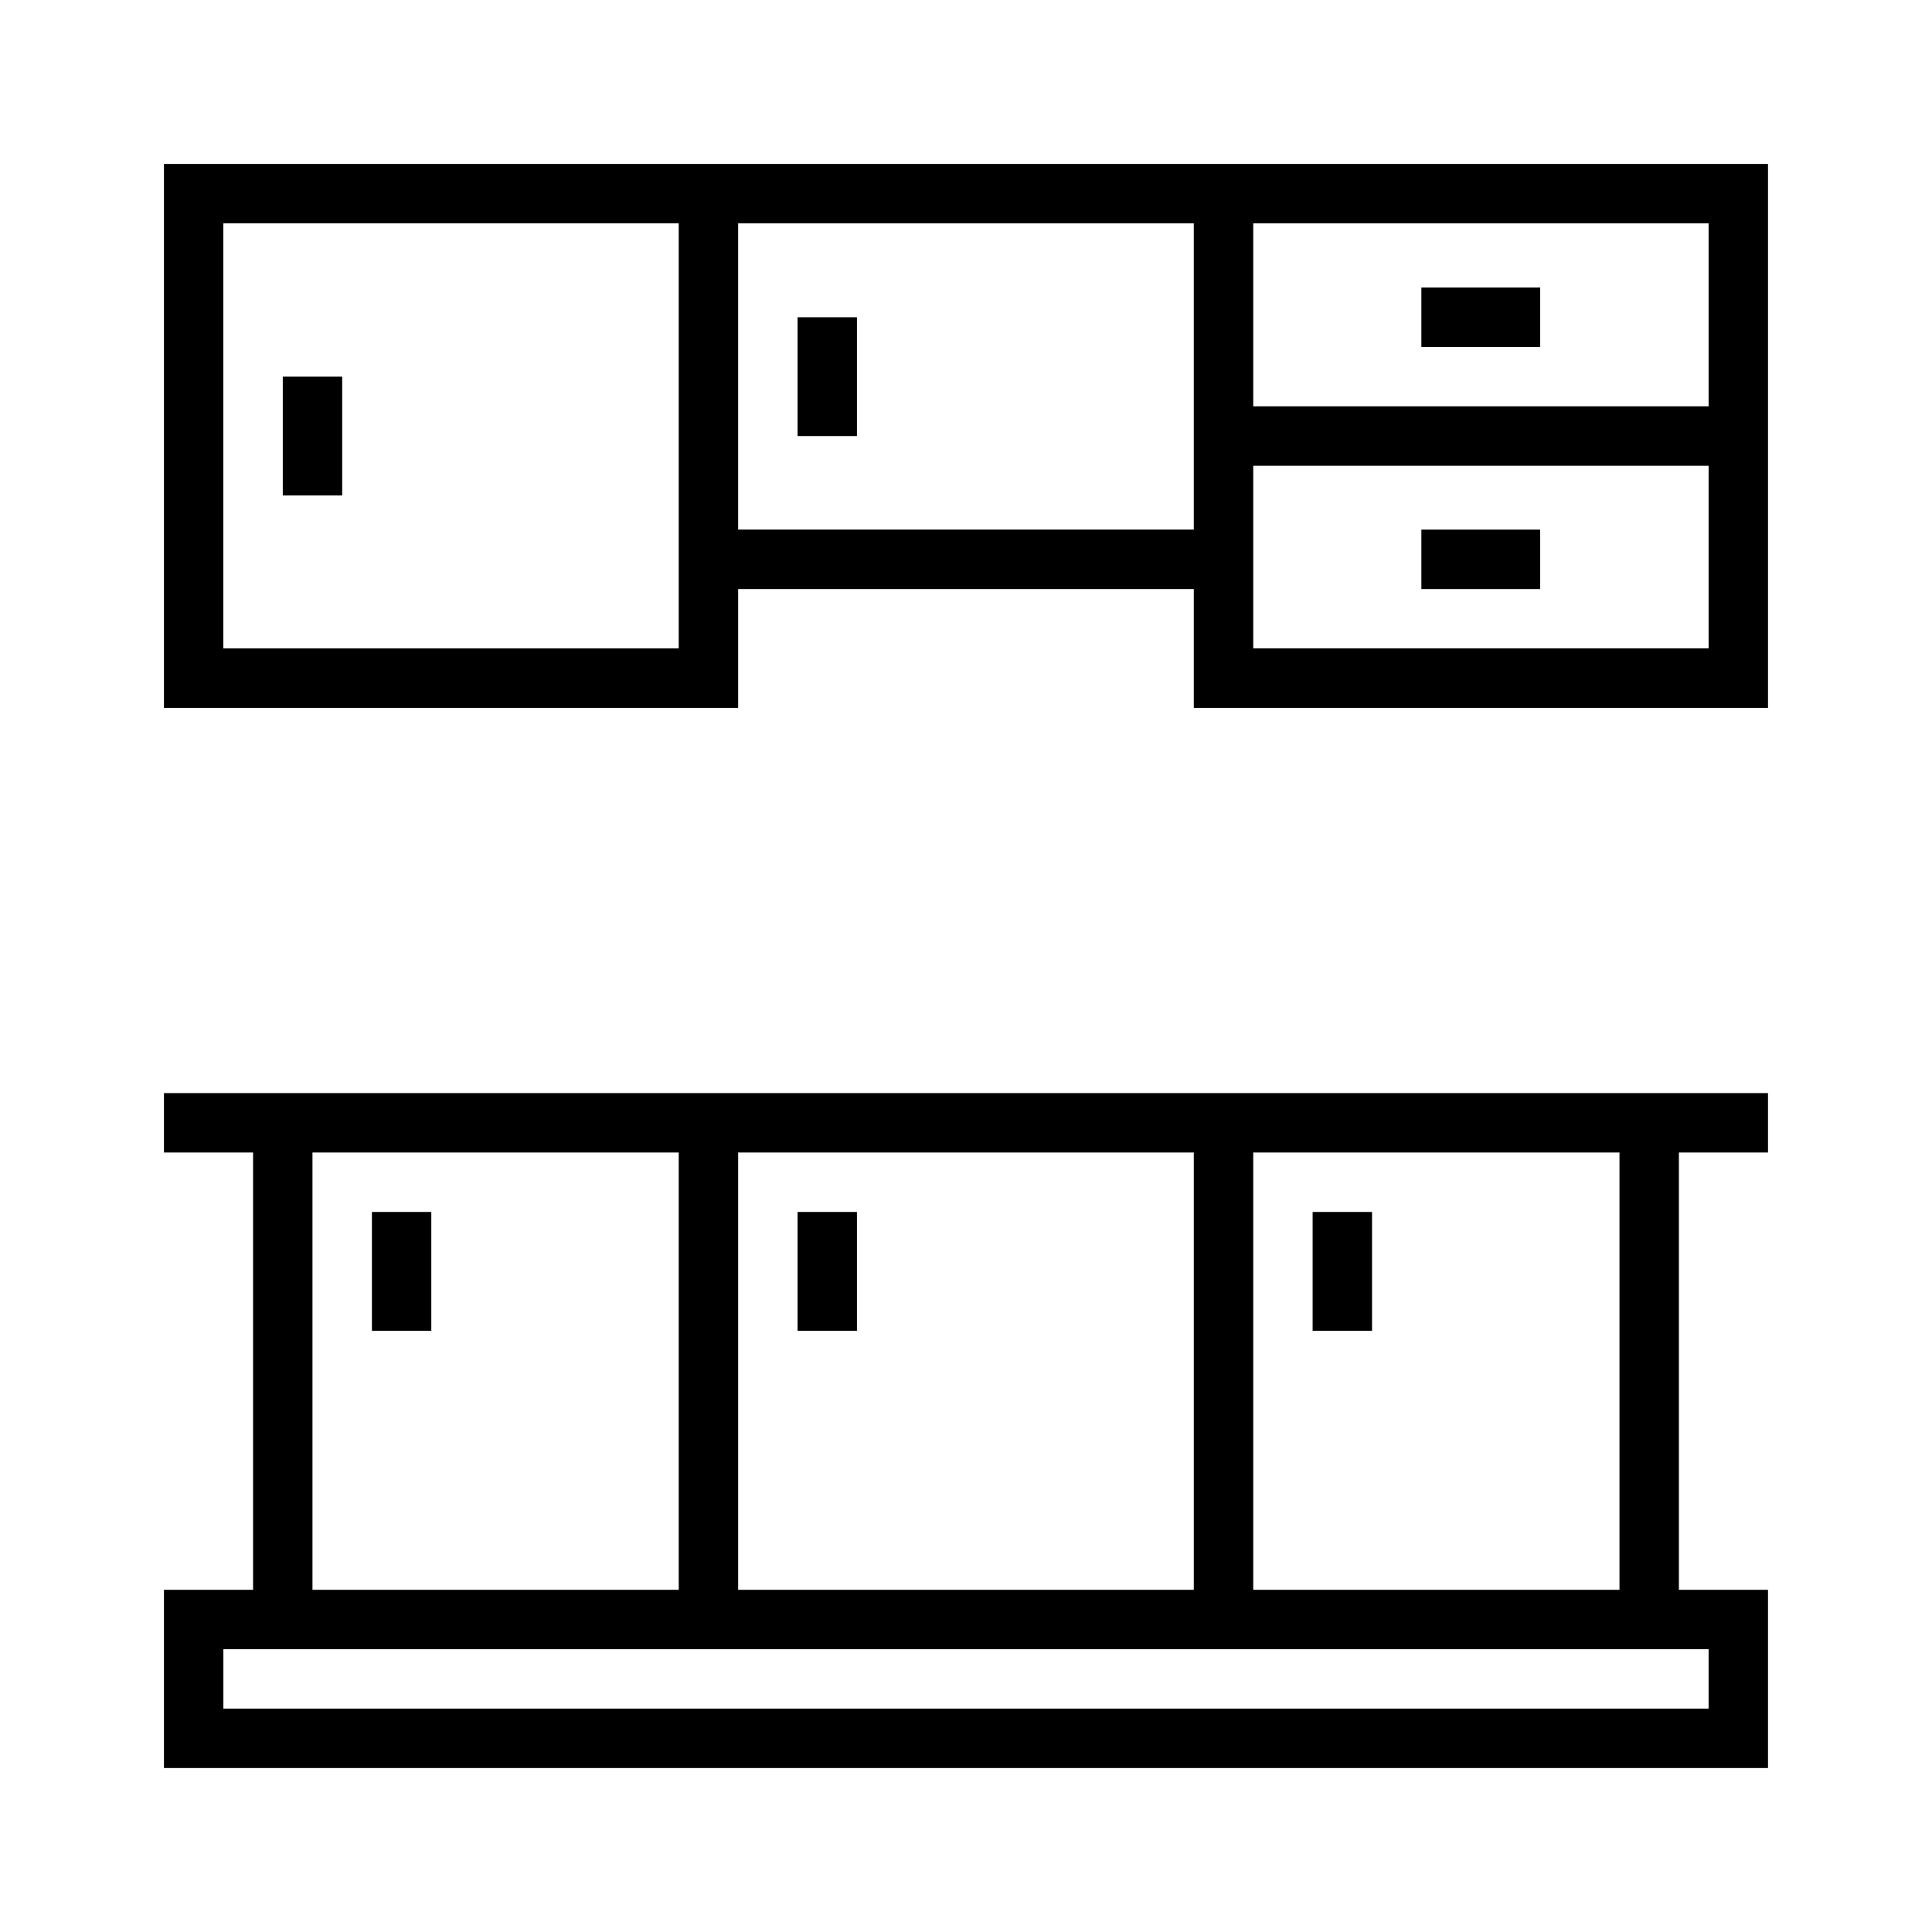 <?xml version="1.0" encoding="UTF-8"?>
<!-- Uploaded to: ICON Repo, www.svgrepo.com, Generator: ICON Repo Mixer Tools -->
<svg fill="#000000" width="800px" height="800px" version="1.1" viewBox="144 144 512 512" xmlns="http://www.w3.org/2000/svg">
 <g>
  <path d="m612.54 565.31v47.23h-425.09v-47.23h23.617v-115.88h-23.617v-15.742h425.09v15.742h-23.617v115.88zm-15.742 31.488v-15.742l-393.6-0.004v15.742zm-23.617-31.488v-115.88h-97.062v115.88zm-112.81 0v-115.88h-120.75v115.88zm-136.5 0v-115.88h-97.062v115.88z"/>
  <path d="m612.54 187.45v144.14h-152.17v-31.488h-120.75v31.488h-152.17v-144.14zm-15.742 128.39v-48.414h-120.68v48.406h120.68zm0-64.156v-48.492h-120.68v48.492zm-136.43 32.668v-81.16h-120.75v81.16zm-136.5 31.488v-112.65h-120.68v112.65z"/>
  <path d="m520.68 284.36h31.488v15.742h-31.488z"/>
  <path d="m520.68 220.2h31.488v15.742h-31.488z"/>
  <path d="m491.86 465.18h15.742v31.488h-15.742z"/>
  <path d="m355.36 465.18h15.742v31.488h-15.742z"/>
  <path d="m355.36 228.07h15.742v31.488h-15.742z"/>
  <path d="m242.56 465.18h15.742v31.488h-15.742z"/>
  <path d="m218.94 243.82h15.742v31.488h-15.742z"/>
 </g>
</svg>